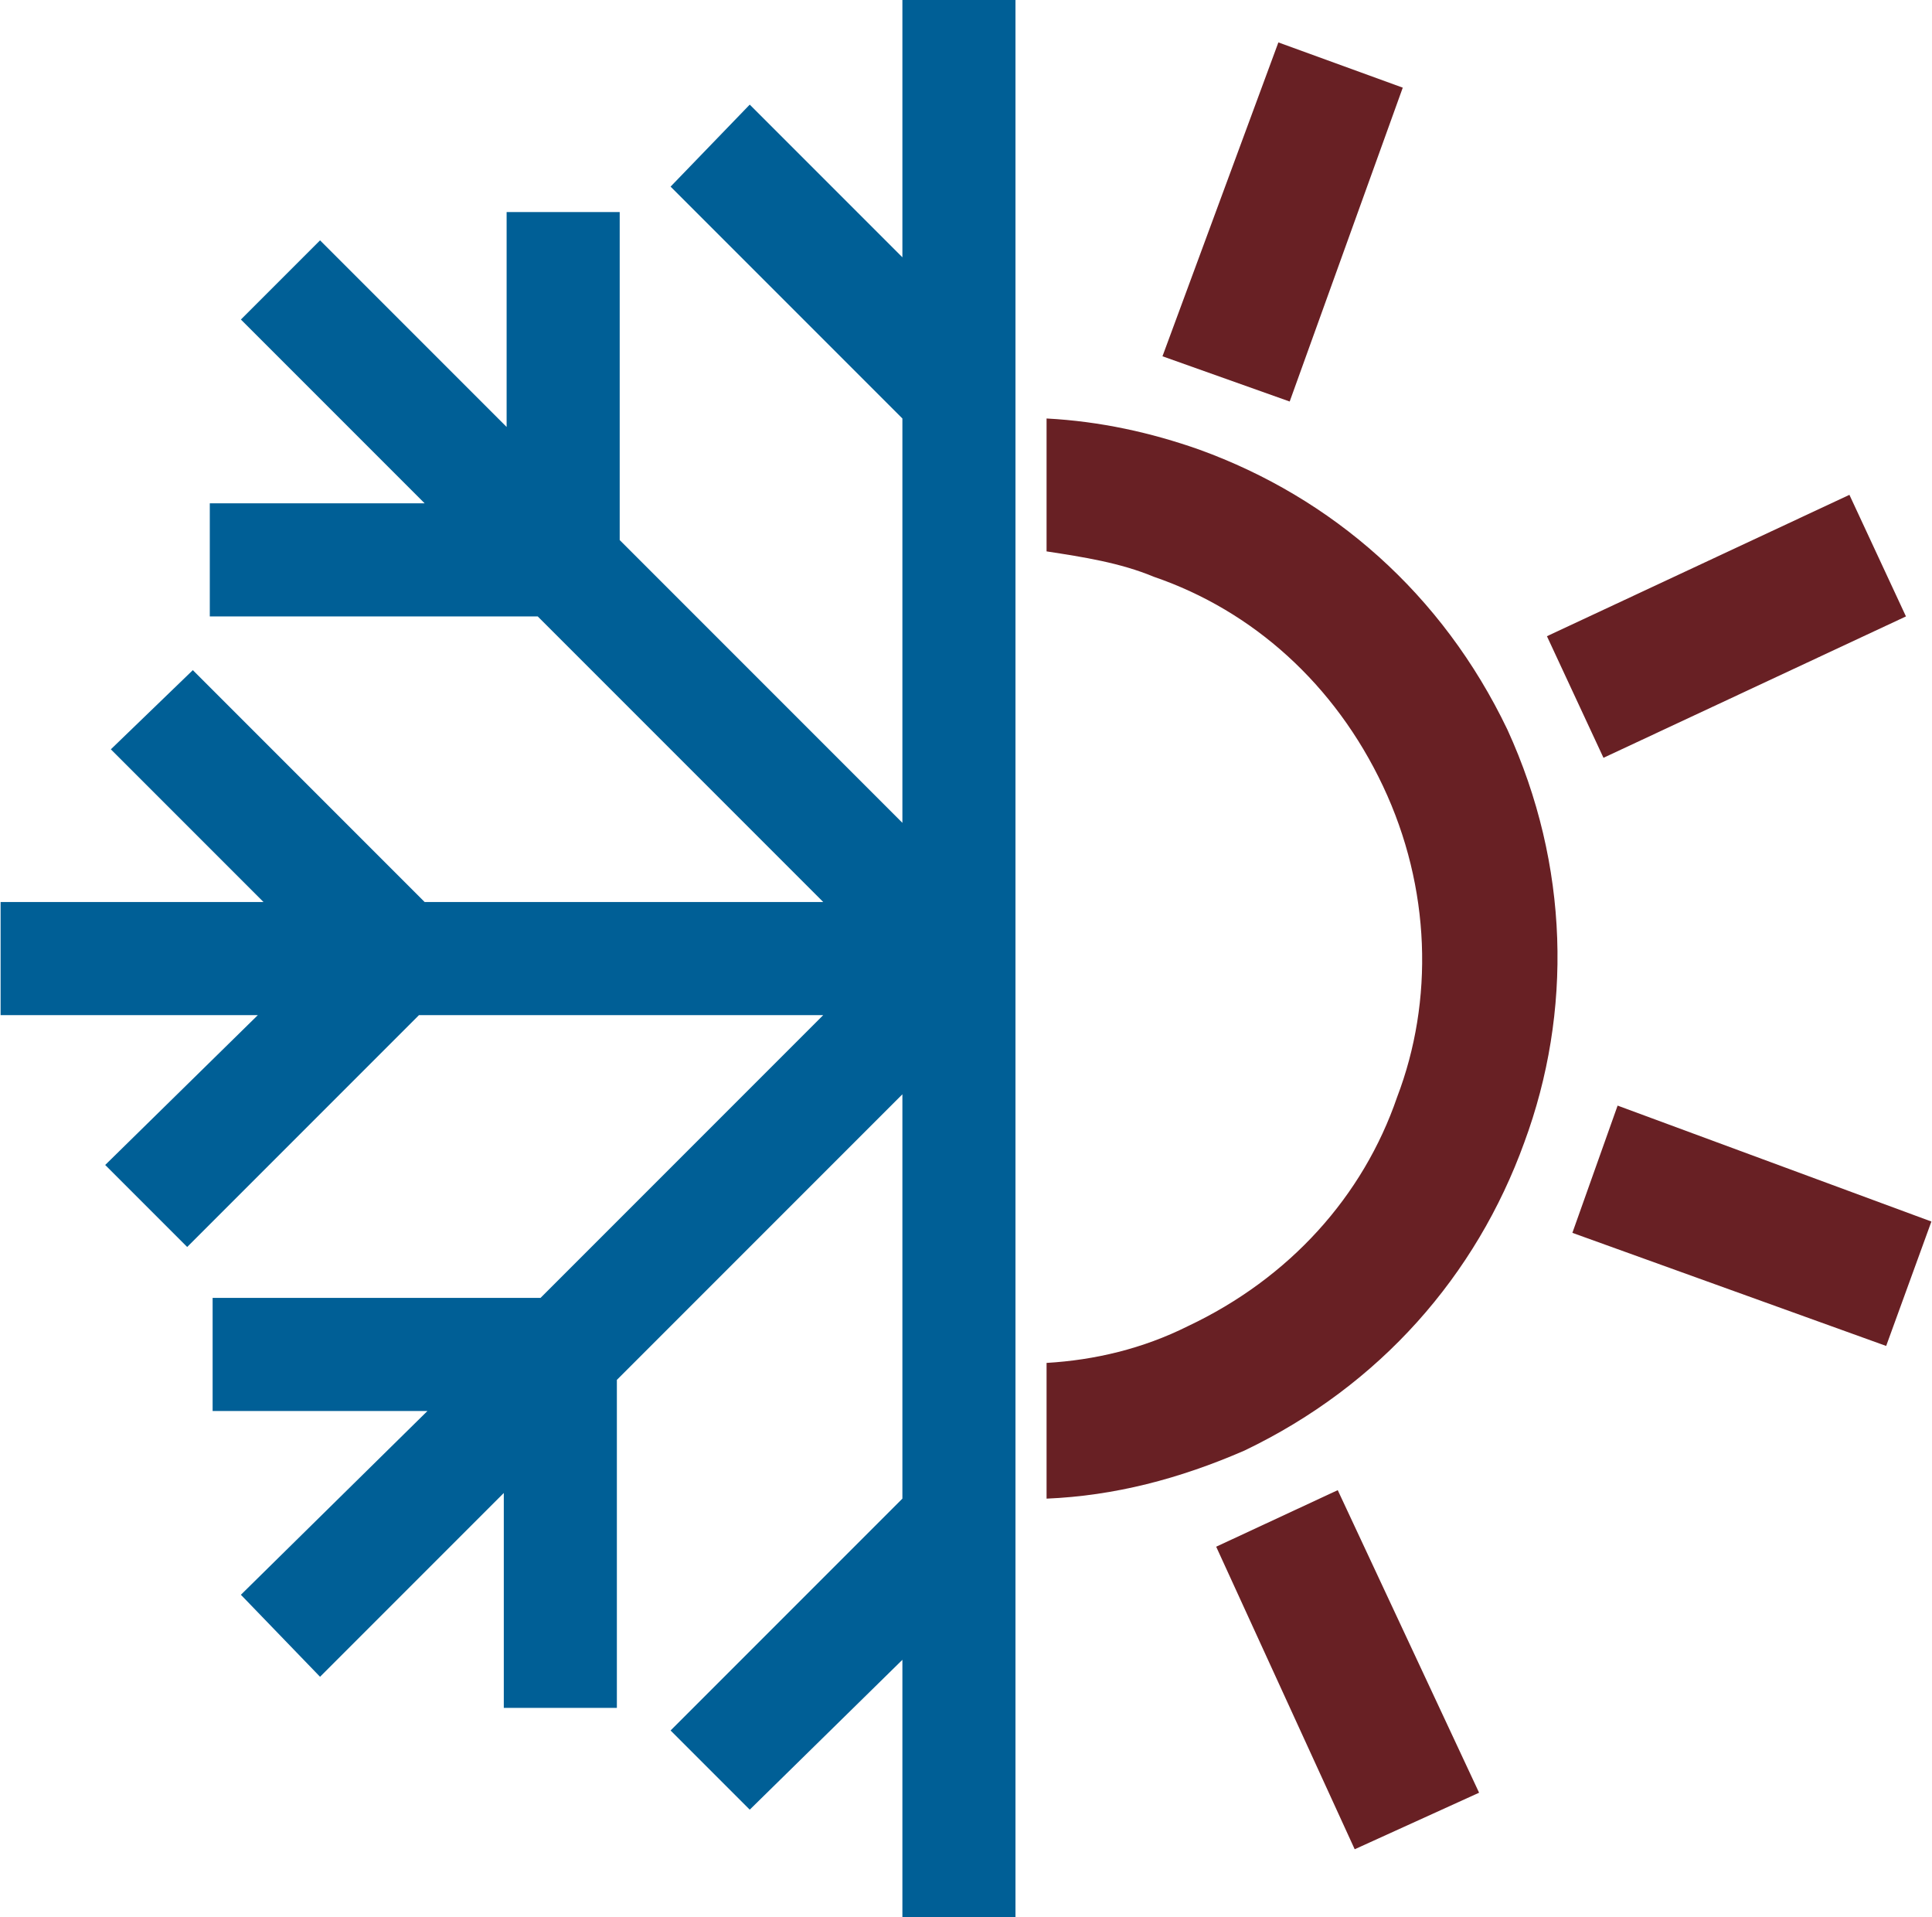 <?xml version="1.0" encoding="UTF-8"?>
<!DOCTYPE svg PUBLIC "-//W3C//DTD SVG 1.1//EN" "http://www.w3.org/Graphics/SVG/1.1/DTD/svg11.dtd">
<!-- Creator: CorelDRAW X7 -->
<svg xmlns="http://www.w3.org/2000/svg" xml:space="preserve" width="25.199mm" height="24.999mm" version="1.1" style="shape-rendering:geometricPrecision; text-rendering:geometricPrecision; image-rendering:optimizeQuality; fill-rule:evenodd; clip-rule:evenodd"
viewBox="0 0 683 678"
 xmlns:xlink="http://www.w3.org/1999/xlink">
 <defs>
  <style type="text/css">
   <![CDATA[
    .fil0 {fill:#682024;fill-rule:nonzero}
    .fil1 {fill:#005F96;fill-rule:nonzero}
   ]]>
  </style>
 </defs>
 <g id="Warstwa_x0020_1">
  <g id="_2018424695360">
   <path class="fil0" d="M547 225l107 -50 20 43 -107 50 -20 -43zm120 251l-111 -40 16 -45 111 41 -16 44zm-256 -350l41 -111 44 16 -40 111 -45 -16zm68 528l-49 -107 43 -20 50 107 -44 20zm-109 -506c19,1 37,5 54,11 47,17 86,51 109,99 22,48 23,100 6,146 -17,47 -51,86 -99,109 -23,10 -46,16 -70,17l0 -48c17,-1 34,-5 50,-13 36,-17 62,-46 74,-81 13,-34 12,-74 -5,-110 -17,-36 -46,-62 -81,-74 -12,-5 -25,-7 -38,-9l0 -47z"/>
   <polygon class="fil1" points="359,0 359,93 359,150 359,291 359,387 359,528 359,585 359,678 319,678 319,587 265,640 237,612 319,530 319,387 218,488 218,604 178,604 178,528 113,593 85,564 151,499 75,499 75,459 191,459 291,359 148,359 66,441 37,412 91,359 0,359 0,319 93,319 39,265 68,237 150,319 291,319 190,218 74,218 74,178 150,178 85,113 113,85 179,151 179,75 219,75 219,191 319,291 319,148 237,66 265,37 319,91 319,0 "/>
  </g>
 </g>
</svg>
